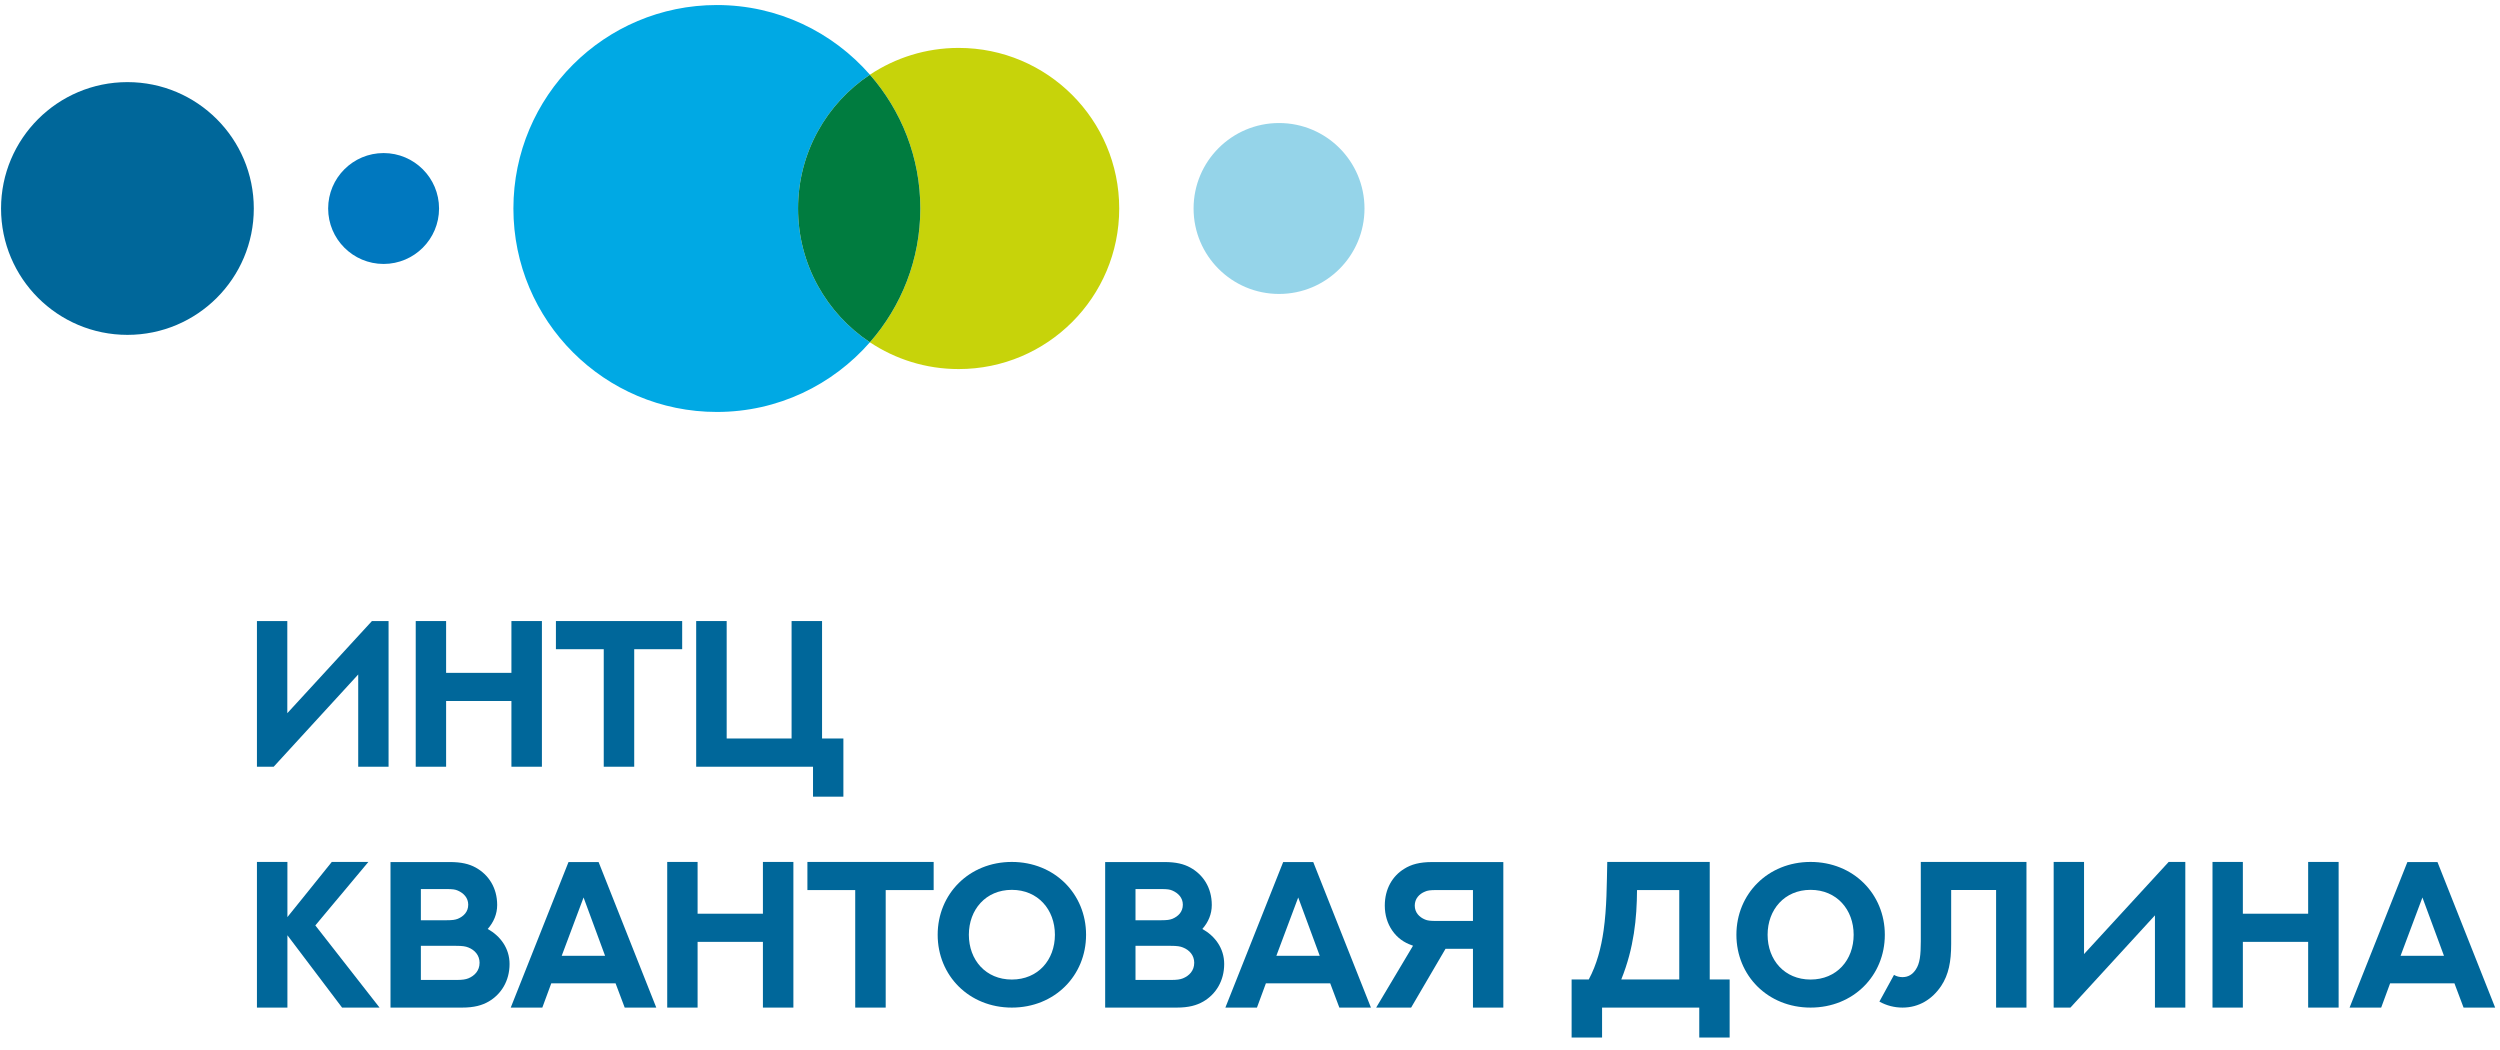<?xml version="1.0" encoding="UTF-8"?> <svg xmlns="http://www.w3.org/2000/svg" width="169" height="71" viewBox="0 0 169 71" fill="none"><path d="M92.24 14.095C92.24 17.285 89.654 19.871 86.464 19.871C83.273 19.871 80.686 17.285 80.686 14.095C80.686 10.903 83.273 8.317 86.464 8.317C89.654 8.317 92.24 10.903 92.24 14.095Z" fill="#95D4E9"></path><path d="M64.805 3.239C62.586 3.239 60.525 3.908 58.806 5.05C60.923 7.468 62.216 10.627 62.216 14.095C62.216 17.562 60.923 20.72 58.806 23.138C60.525 24.282 62.586 24.949 64.805 24.949C70.8 24.949 75.659 20.089 75.659 14.095C75.659 8.099 70.8 3.239 64.805 3.239Z" fill="#C7D30A"></path><path d="M53.949 14.095C53.949 10.318 55.88 6.995 58.806 5.05C56.285 2.168 52.59 0.34 48.46 0.34C40.863 0.34 34.706 6.497 34.706 14.095C34.706 21.692 40.863 27.848 48.46 27.848C52.59 27.848 56.285 26.02 58.806 23.138C55.88 21.194 53.949 17.871 53.949 14.095Z" fill="#00A9E4"></path><path d="M58.806 5.05C55.88 6.995 53.949 10.317 53.949 14.095C53.949 17.871 55.88 21.194 58.806 23.138C60.923 20.72 62.214 17.562 62.214 14.095C62.214 10.627 60.923 7.469 58.806 5.05Z" fill="#007C3F"></path><path d="M29.68 14.095C29.68 16.164 28.001 17.843 25.931 17.843C23.862 17.843 22.183 16.164 22.183 14.095C22.183 12.024 23.862 10.347 25.931 10.347C28.001 10.347 29.68 12.024 29.68 14.095Z" fill="#0078BF"></path><path d="M17.157 14.095C17.157 18.812 13.333 22.637 8.615 22.637C3.896 22.637 0.071 18.812 0.071 14.095C0.071 9.377 3.896 5.551 8.615 5.551C13.333 5.551 17.157 9.377 17.157 14.095Z" fill="#00679A"></path><path d="M24.215 51.83V45.595L18.502 51.83H17.369V41.983H19.422V48.211L25.143 41.983H26.267V51.83H24.215Z" fill="#00679A"></path><path d="M36.633 41.983V51.831H34.572V47.387H30.157V51.831H28.103V41.983H30.157V45.485H34.572V41.983H36.633Z" fill="#00679A"></path><path d="M46.115 41.983V43.886H42.873V51.831H40.813V43.886H37.58V41.983H46.115Z" fill="#00679A"></path><path d="M55.571 41.983V49.922H57.013V53.855H54.96V51.831H47.062V41.983H49.123V49.922H53.511V41.983H55.571Z" fill="#00679A"></path><path d="M24.901 58.267L21.316 62.558L25.657 68.113H23.124L19.429 63.224V68.113H17.369V58.267H19.429V61.995L22.429 58.267H24.901Z" fill="#00679A"></path><path d="M30.835 66.245C31.26 66.245 31.466 66.211 31.66 66.136C32.078 65.965 32.419 65.621 32.419 65.084C32.419 64.583 32.098 64.22 31.66 64.049C31.473 63.973 31.267 63.938 30.82 63.938H28.451V66.245H30.835ZM30.196 62.208C30.587 62.208 30.764 62.18 30.945 62.112C31.342 61.947 31.652 61.639 31.652 61.157C31.652 60.691 31.342 60.375 30.945 60.202C30.779 60.128 30.601 60.1 30.188 60.1H28.451V62.208H30.196ZM26.398 58.274H30.409C31.192 58.274 31.713 58.405 32.154 58.645C33.025 59.126 33.609 60.01 33.609 61.178C33.609 61.788 33.374 62.338 32.97 62.798C33.821 63.273 34.446 64.097 34.446 65.166C34.446 66.307 33.883 67.207 33.038 67.701C32.586 67.962 32.049 68.113 31.24 68.113H26.398V58.274Z" fill="#00679A"></path><path d="M37.972 64.611H40.903L39.449 60.669L37.972 64.611ZM41.612 66.472H37.266L36.661 68.113H34.526L38.431 58.274H40.465L44.364 68.113H42.23L41.612 66.472Z" fill="#00679A"></path><path d="M53.633 58.267V68.113H51.573V63.67H47.157V68.113H45.104V58.267H47.157V61.767H51.573V58.267H53.633Z" fill="#00679A"></path><path d="M63.115 58.267V60.169H59.873V68.113H57.813V60.169H54.581V58.267H63.115Z" fill="#00679A"></path><path d="M68.399 60.154C66.636 60.154 65.495 61.493 65.495 63.19C65.495 64.893 66.636 66.217 68.399 66.217C70.169 66.217 71.312 64.893 71.312 63.19C71.312 61.493 70.169 60.154 68.399 60.154ZM68.399 68.113C65.515 68.113 63.387 65.958 63.387 63.19C63.387 60.429 65.515 58.267 68.399 58.267C71.289 58.267 73.418 60.429 73.418 63.19C73.418 65.958 71.289 68.113 68.399 68.113Z" fill="#00679A"></path><path d="M79.142 66.245C79.569 66.245 79.776 66.211 79.967 66.136C80.386 65.965 80.73 65.621 80.73 65.084C80.73 64.583 80.407 64.22 79.967 64.049C79.782 63.973 79.576 63.938 79.13 63.938H76.76V66.245H79.142ZM78.505 62.208C78.896 62.208 79.074 62.18 79.253 62.112C79.651 61.947 79.96 61.639 79.96 61.157C79.96 60.691 79.651 60.375 79.253 60.202C79.089 60.128 78.91 60.1 78.498 60.1H76.76V62.208H78.505ZM74.709 58.274H78.719C79.501 58.274 80.023 58.405 80.461 58.645C81.335 59.126 81.917 60.01 81.917 61.178C81.917 61.788 81.685 62.338 81.279 62.798C82.13 63.273 82.755 64.097 82.755 65.166C82.755 66.307 82.193 67.207 81.348 67.701C80.894 67.962 80.36 68.113 79.549 68.113H74.709V58.274Z" fill="#00679A"></path><path d="M86.282 64.611H89.214L87.759 60.669L86.282 64.611ZM89.922 66.472H85.575L84.97 68.113H82.835L86.743 58.274H88.775L92.675 68.113H90.54L89.922 66.472Z" fill="#00679A"></path><path d="M99.572 62.256V60.168H97.088C96.681 60.168 96.495 60.197 96.331 60.272C95.933 60.43 95.638 60.759 95.638 61.218C95.638 61.687 95.946 62.002 96.331 62.16C96.503 62.234 96.688 62.256 97.081 62.256H99.572ZM99.572 68.115V64.137H97.718L95.391 68.115H93.028L95.52 63.931L95.438 63.898C94.917 63.72 94.456 63.402 94.114 62.902C93.79 62.434 93.612 61.857 93.612 61.218C93.612 60.093 94.127 59.221 94.922 58.734C95.398 58.431 95.975 58.275 96.812 58.275H101.625V68.115H99.572Z" fill="#00679A"></path><path d="M110.663 60.169C110.656 61.123 110.607 62.099 110.448 63.107C110.291 64.109 110.03 65.14 109.598 66.211H113.518V60.169H110.663ZM115.578 66.211H116.924V70.139H114.87V68.113H108.3V70.139H106.241V66.211H107.401C107.942 65.203 108.239 64.07 108.404 62.894C108.622 61.364 108.616 59.764 108.651 58.267H115.578V66.211Z" fill="#00679A"></path><path d="M122.394 60.154C120.63 60.154 119.49 61.493 119.49 63.19C119.49 64.893 120.63 66.217 122.394 66.217C124.166 66.217 125.307 64.893 125.307 63.19C125.307 61.493 124.166 60.154 122.394 60.154ZM122.394 68.113C119.512 68.113 117.381 65.958 117.381 63.19C117.381 60.429 119.512 58.267 122.394 58.267C125.285 58.267 127.414 60.429 127.414 63.19C127.414 65.958 125.285 68.113 122.394 68.113Z" fill="#00679A"></path><path d="M136.989 58.267V68.113H134.936V60.162H131.899V63.829C131.899 64.996 131.728 65.889 131.227 66.644C130.623 67.552 129.717 68.113 128.612 68.113C128.055 68.113 127.526 67.975 127.047 67.708L128.035 65.902C128.206 66.006 128.399 66.054 128.612 66.054C129.008 66.054 129.297 65.862 129.509 65.538C129.784 65.127 129.846 64.563 129.846 63.637V58.267H136.989Z" fill="#00679A"></path><path d="M145.674 68.113V61.878L139.961 68.113H138.828V58.267H140.881V64.494L146.602 58.267H147.727V68.113H145.674Z" fill="#00679A"></path><path d="M158.091 58.267V68.113H156.031V63.67H151.617V68.113H149.565V58.267H151.617V61.767H156.031V58.267H158.091Z" fill="#00679A"></path><path d="M162.279 64.611H165.212L163.756 60.669L162.279 64.611ZM165.92 66.472H161.572L160.968 68.113H158.832L162.739 58.274H164.773L168.672 68.113H166.537L165.92 66.472Z" fill="#00679A"></path></svg> 